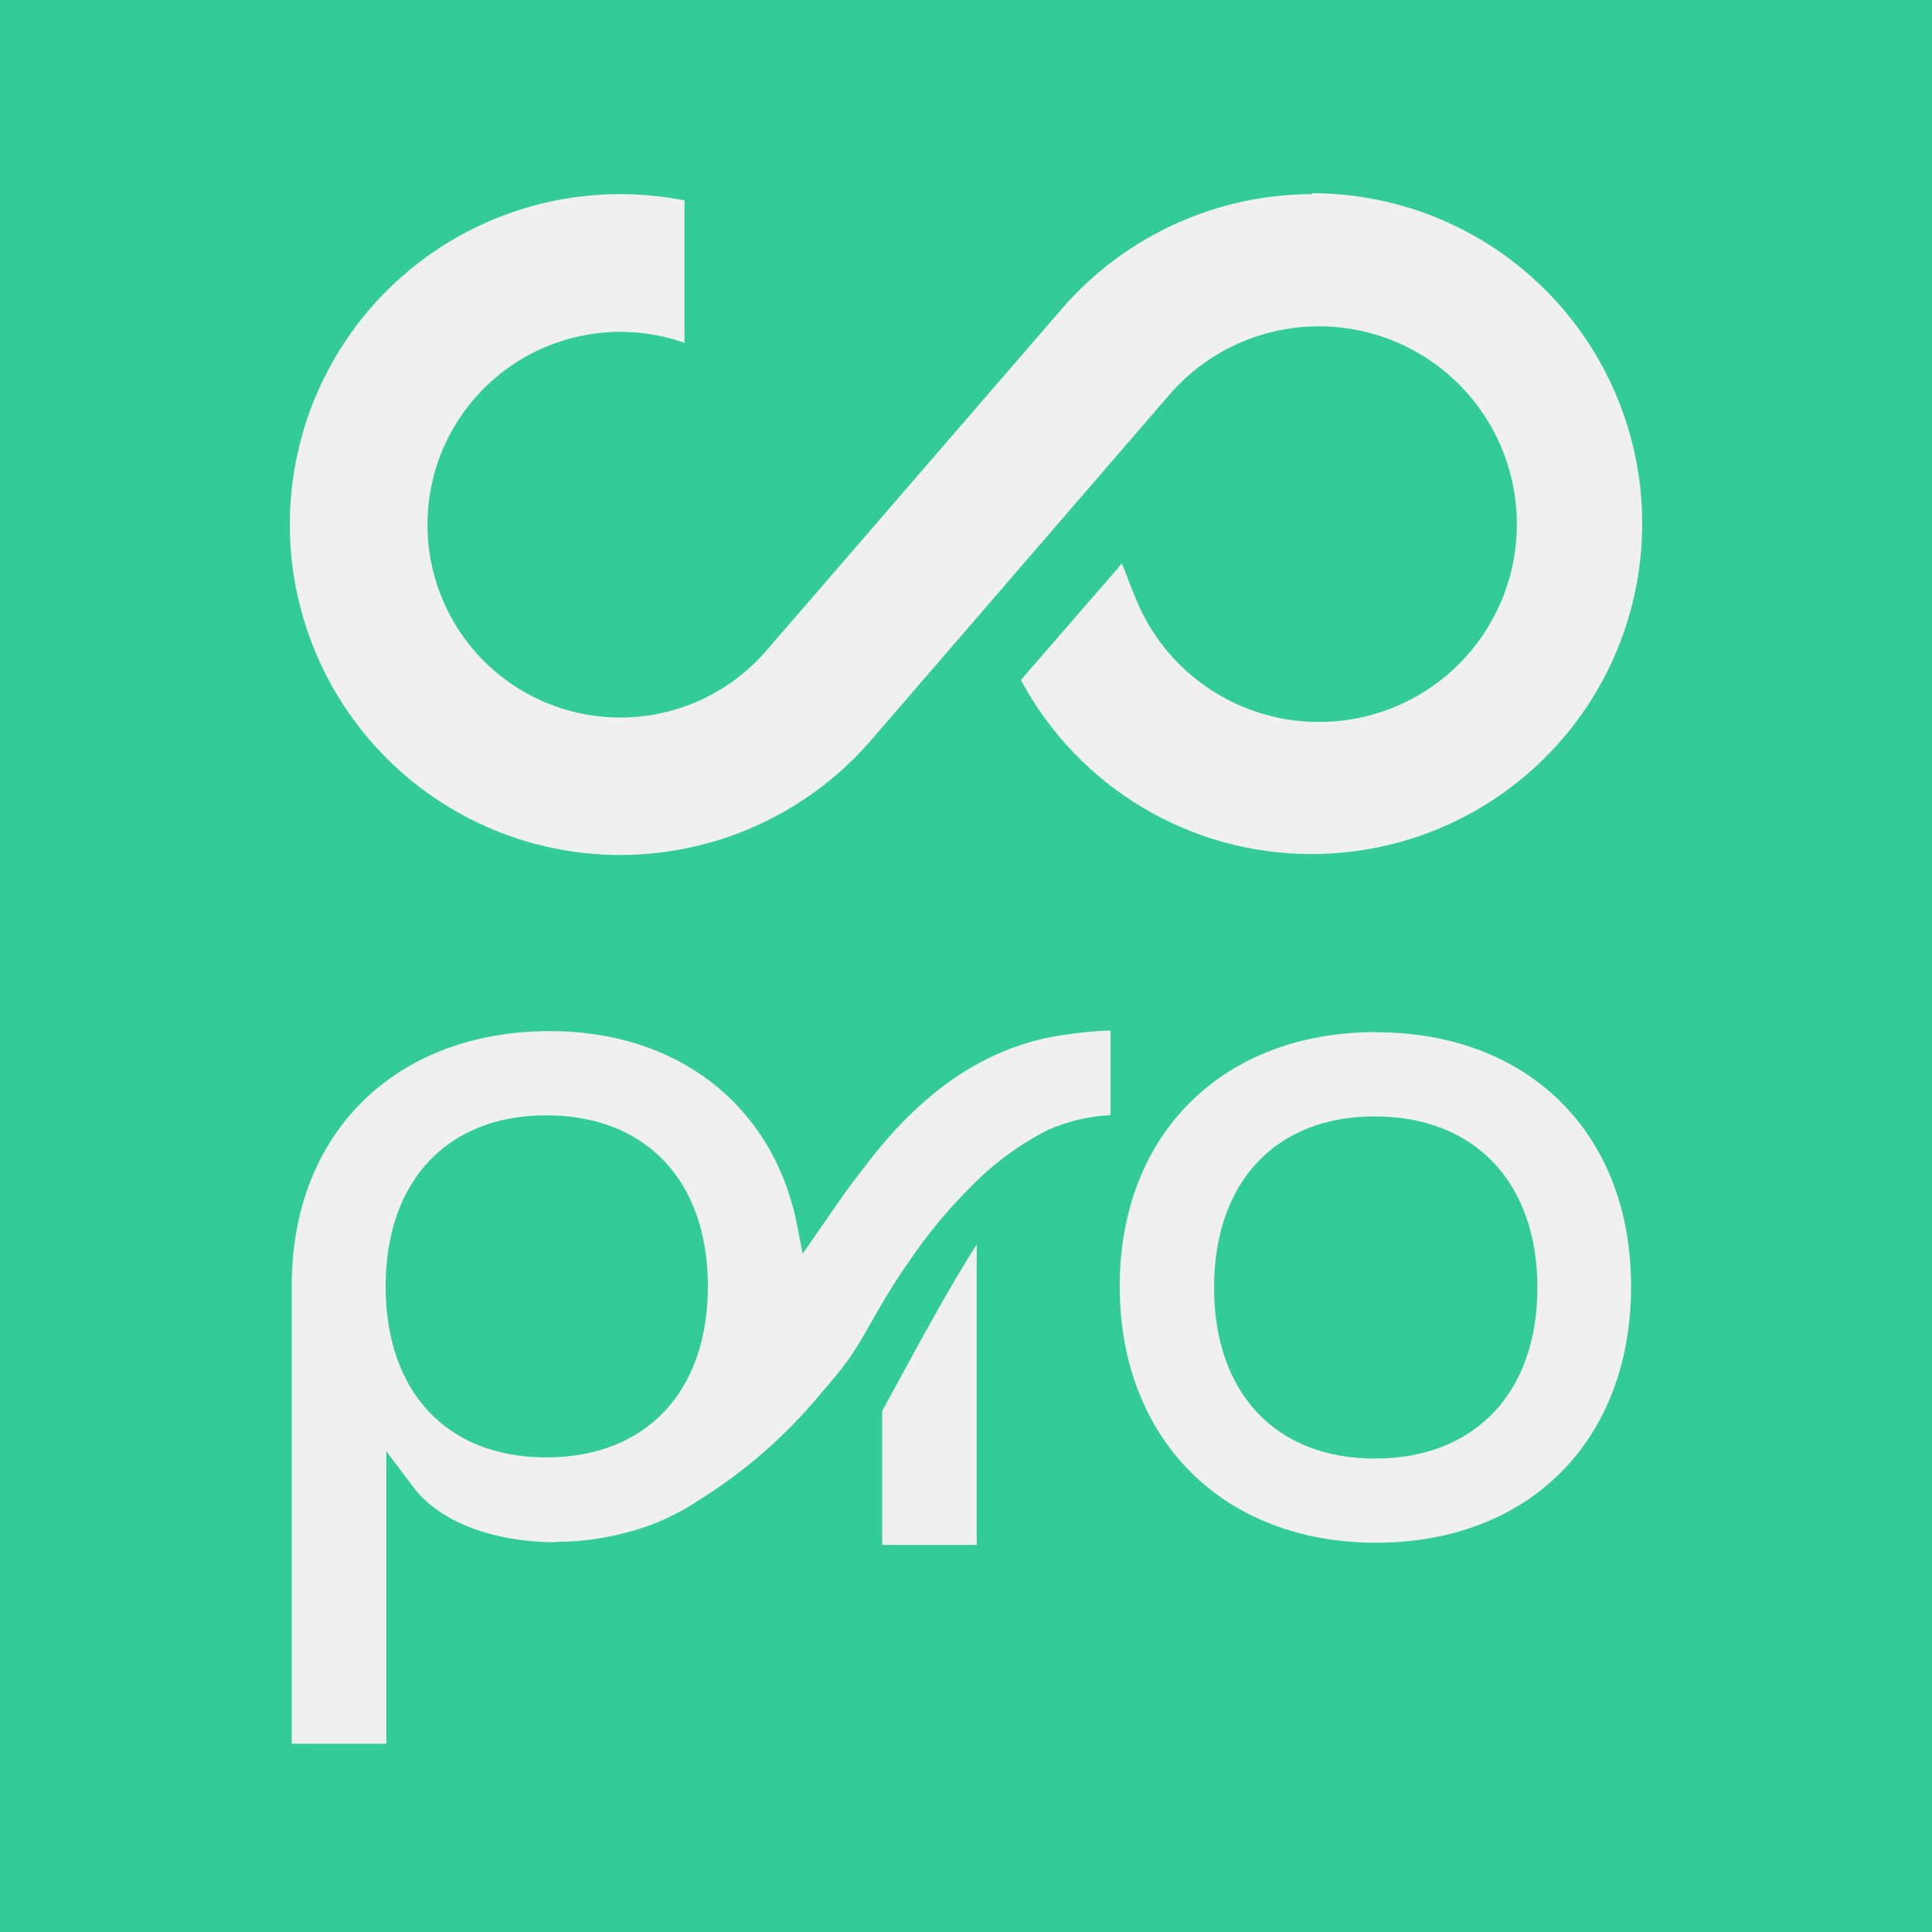 <svg width="20" height="20" viewBox="0 0 20 20" fill="none" xmlns="http://www.w3.org/2000/svg">
<rect width="20" height="20" fill="#33CC99"/>
<path d="M13.579 2.01C13.096 2.011 12.619 2.114 12.178 2.313C11.738 2.511 11.344 2.8 11.023 3.161L7.913 6.759C7.672 7.029 7.363 7.229 7.017 7.337C6.672 7.445 6.304 7.457 5.952 7.372C5.6 7.287 5.278 7.108 5.02 6.854C4.762 6.6 4.579 6.28 4.488 5.93C4.398 5.58 4.405 5.211 4.507 4.864C4.61 4.517 4.806 4.205 5.072 3.96C5.339 3.716 5.667 3.548 6.022 3.476C6.377 3.403 6.744 3.429 7.086 3.549V2.075C6.617 1.982 6.134 1.988 5.668 2.093C5.202 2.199 4.763 2.4 4.38 2.685C3.996 2.97 3.677 3.332 3.442 3.748C3.207 4.164 3.062 4.625 3.016 5.1C2.97 5.576 3.024 6.056 3.175 6.509C3.325 6.962 3.569 7.379 3.891 7.733C4.212 8.086 4.604 8.368 5.042 8.561C5.479 8.753 5.951 8.852 6.429 8.851C6.912 8.849 7.39 8.746 7.83 8.548C8.271 8.349 8.665 8.06 8.986 7.699L12.092 4.102C12.38 3.761 12.772 3.524 13.208 3.427C13.644 3.33 14.099 3.378 14.505 3.563C14.912 3.749 15.246 4.062 15.458 4.455C15.669 4.848 15.747 5.3 15.678 5.741C15.61 6.182 15.399 6.588 15.078 6.899C14.757 7.209 14.343 7.406 13.9 7.459C13.457 7.513 13.008 7.42 12.622 7.195C12.237 6.97 11.935 6.626 11.764 6.213C11.708 6.087 11.666 5.956 11.612 5.829L11.568 5.887L10.568 7.039L10.579 7.06C10.873 7.599 11.306 8.05 11.834 8.363C12.362 8.677 12.965 8.842 13.579 8.841C14.487 8.841 15.357 8.481 15.998 7.839C16.64 7.198 17 6.328 17 5.421C17 4.513 16.64 3.643 15.998 3.002C15.357 2.36 14.487 2 13.579 2V2.01Z" fill="#F0F0F0"/>
<path d="M14.232 15.099C13.207 15.099 12.568 14.421 12.568 13.329C12.568 12.237 13.205 11.557 14.232 11.557C15.259 11.557 15.915 12.235 15.915 13.329C15.915 14.423 15.263 15.099 14.232 15.099ZM14.244 10.684C12.656 10.684 11.591 11.742 11.591 13.316C11.591 14.89 12.652 15.97 14.244 15.97C15.835 15.97 16.885 14.905 16.885 13.318C16.885 11.73 15.823 10.686 14.244 10.686V10.684Z" fill="#F0F0F0"/>
<path d="M5.654 11.546C6.687 11.546 7.328 12.223 7.328 13.316C7.328 14.408 6.687 15.087 5.654 15.087C4.621 15.087 3.992 14.404 3.992 13.316C3.992 12.227 4.629 11.546 5.654 11.546ZM5.752 15.961C5.987 15.961 6.221 15.932 6.449 15.874L6.51 15.859C6.764 15.791 7.005 15.682 7.224 15.537C7.703 15.24 8.131 14.867 8.491 14.433C8.591 14.316 8.696 14.195 8.787 14.068C8.902 13.905 8.994 13.728 9.094 13.556C9.194 13.383 9.305 13.208 9.422 13.041C9.607 12.77 9.817 12.517 10.05 12.285C10.282 12.047 10.552 11.848 10.848 11.697C11.053 11.607 11.273 11.555 11.497 11.544V10.667C11.35 10.672 11.203 10.686 11.057 10.707C10.255 10.809 9.566 11.26 8.946 12.085C8.754 12.327 8.623 12.527 8.52 12.675L8.309 12.978L8.238 12.615C7.971 11.417 6.996 10.674 5.694 10.674C4.093 10.674 3.02 11.73 3.02 13.306V18.051H3.999V15.024L4.289 15.408C4.56 15.757 5.109 15.965 5.759 15.965L5.752 15.961Z" fill="#F0F0F0"/>
<path d="M9.255 14.381L9.132 14.607V15.993H10.111V12.882C9.852 13.287 9.581 13.782 9.26 14.373L9.255 14.381Z" fill="#F0F0F0"/>
</svg>
